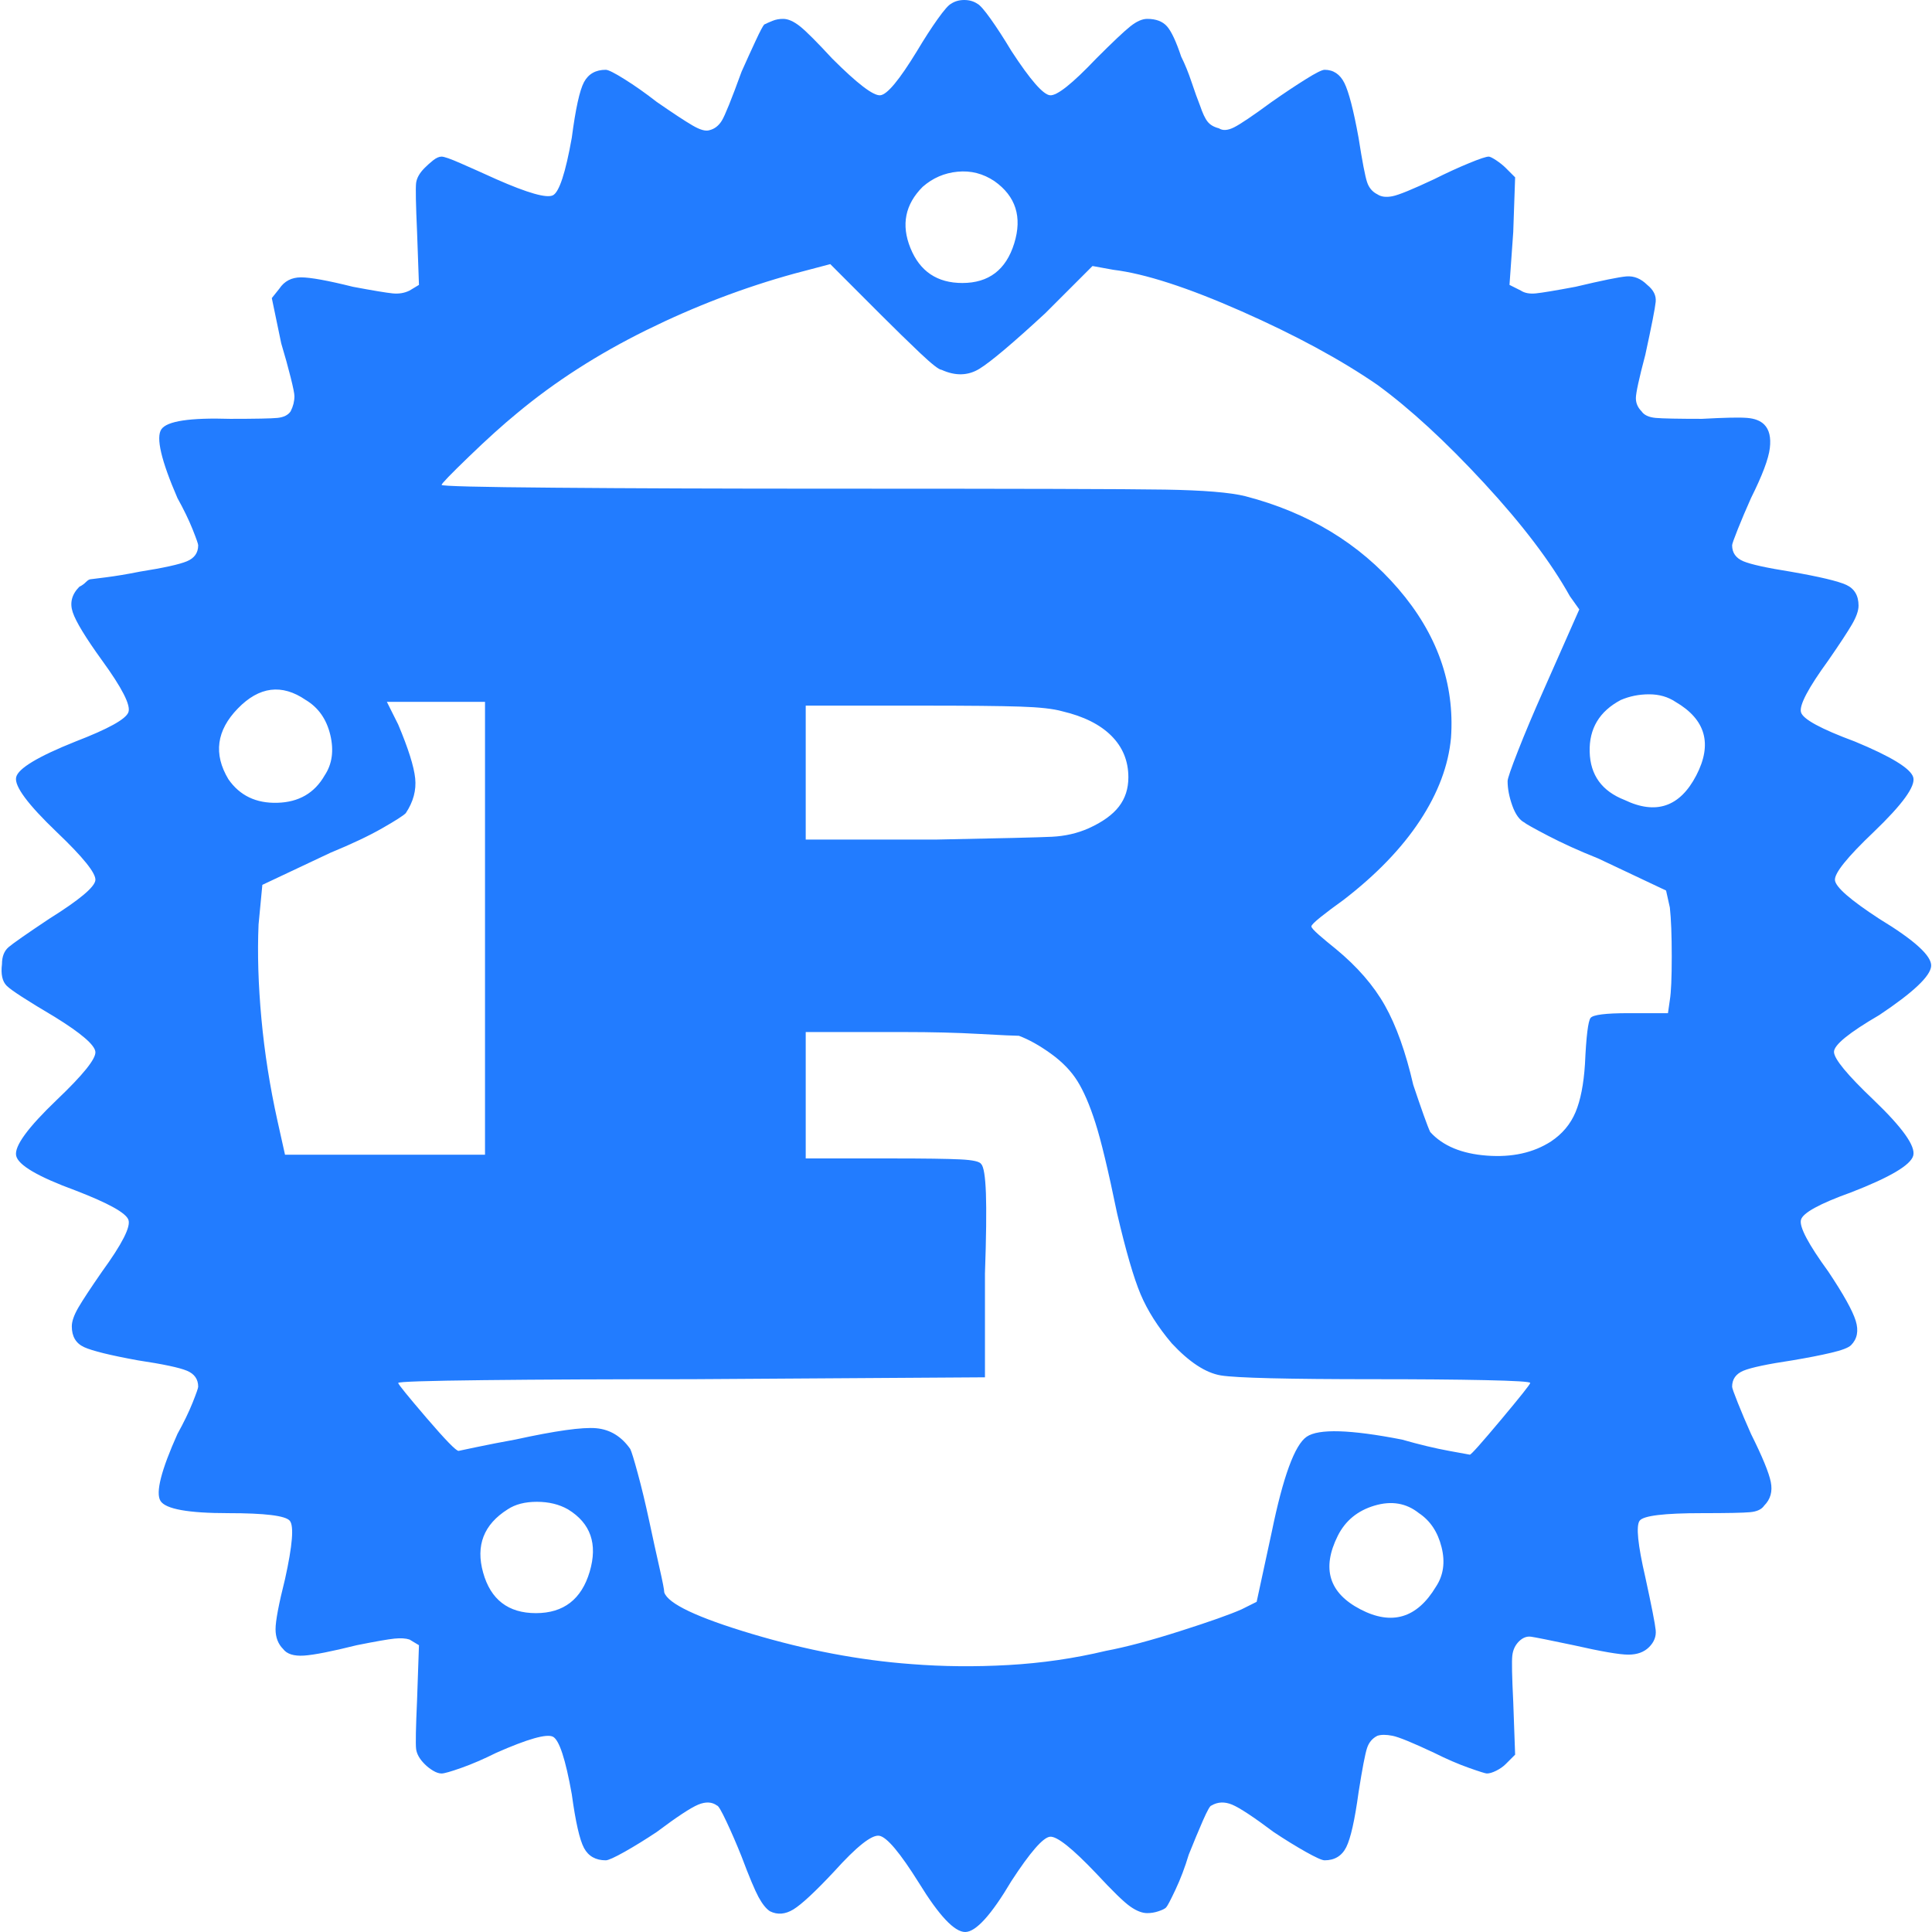 <svg width="48" height="48" viewBox="0 0 48 48" fill="none" xmlns="http://www.w3.org/2000/svg">
<path d="M23.628 0.094C23.565 0.125 23.456 0.25 23.299 0.469C23.143 0.688 22.971 0.953 22.784 1.266C22.346 1.984 22.042 2.352 21.87 2.367C21.698 2.383 21.299 2.078 20.674 1.453C20.299 1.047 20.034 0.781 19.878 0.656C19.721 0.531 19.581 0.469 19.456 0.469C19.362 0.469 19.276 0.484 19.198 0.516C19.12 0.547 19.049 0.578 18.987 0.609C18.956 0.641 18.885 0.773 18.776 1.008C18.667 1.242 18.549 1.5 18.424 1.781C18.174 2.469 18.01 2.875 17.932 3C17.854 3.125 17.753 3.203 17.628 3.234C17.534 3.266 17.393 3.227 17.206 3.117C17.018 3.008 16.721 2.812 16.315 2.531C16.034 2.312 15.768 2.125 15.518 1.969C15.268 1.812 15.112 1.734 15.05 1.734C14.8 1.734 14.62 1.836 14.51 2.039C14.401 2.242 14.3 2.703 14.206 3.422C14.05 4.297 13.893 4.773 13.737 4.852C13.581 4.93 13.112 4.797 12.331 4.453C11.987 4.297 11.69 4.164 11.44 4.055C11.19 3.945 11.034 3.891 10.971 3.891C10.909 3.891 10.838 3.922 10.76 3.984C10.682 4.047 10.612 4.109 10.55 4.172C10.425 4.297 10.354 4.422 10.338 4.547C10.323 4.672 10.331 5.078 10.362 5.766L10.409 7.078L10.175 7.219C10.05 7.281 9.909 7.305 9.753 7.289C9.596 7.273 9.268 7.219 8.768 7.125C8.143 6.969 7.714 6.891 7.479 6.891C7.245 6.891 7.065 6.984 6.94 7.172L6.753 7.406L6.987 8.531C7.081 8.844 7.159 9.125 7.221 9.375C7.284 9.625 7.315 9.781 7.315 9.844C7.315 9.906 7.307 9.969 7.292 10.031C7.276 10.094 7.253 10.156 7.221 10.219C7.159 10.312 7.049 10.367 6.893 10.383C6.737 10.398 6.346 10.406 5.721 10.406C4.721 10.375 4.151 10.461 4.01 10.664C3.87 10.867 4.003 11.438 4.409 12.375C4.565 12.656 4.69 12.914 4.784 13.148C4.878 13.383 4.924 13.516 4.924 13.547C4.924 13.734 4.831 13.867 4.643 13.945C4.456 14.023 4.065 14.109 3.471 14.203C3.159 14.266 2.878 14.312 2.628 14.344C2.378 14.375 2.253 14.391 2.253 14.391C2.221 14.391 2.182 14.414 2.135 14.461C2.089 14.508 2.034 14.547 1.971 14.578C1.784 14.766 1.729 14.977 1.807 15.211C1.885 15.445 2.128 15.844 2.534 16.406C3.034 17.094 3.253 17.523 3.19 17.695C3.128 17.867 2.69 18.109 1.878 18.422C0.94 18.797 0.448 19.094 0.401 19.312C0.354 19.531 0.69 19.984 1.409 20.672C2.065 21.297 2.385 21.695 2.37 21.867C2.354 22.039 1.971 22.359 1.221 22.828C0.659 23.203 0.323 23.438 0.214 23.531C0.104 23.625 0.049 23.766 0.049 23.953C0.018 24.203 0.057 24.383 0.167 24.492C0.276 24.602 0.674 24.859 1.362 25.266C2.018 25.672 2.354 25.961 2.37 26.133C2.385 26.305 2.065 26.703 1.409 27.328C0.69 28.016 0.354 28.477 0.401 28.711C0.448 28.945 0.94 29.234 1.878 29.578C2.69 29.891 3.128 30.133 3.19 30.305C3.253 30.477 3.034 30.906 2.534 31.594C2.253 32 2.057 32.297 1.948 32.484C1.839 32.672 1.784 32.828 1.784 32.953C1.784 33.203 1.885 33.375 2.089 33.469C2.292 33.562 2.737 33.672 3.424 33.797C4.049 33.891 4.456 33.977 4.643 34.055C4.831 34.133 4.924 34.266 4.924 34.453C4.924 34.484 4.878 34.617 4.784 34.852C4.69 35.086 4.565 35.344 4.409 35.625C4.003 36.531 3.862 37.086 3.987 37.289C4.112 37.492 4.674 37.594 5.674 37.594C6.581 37.594 7.089 37.656 7.198 37.781C7.307 37.906 7.268 38.391 7.081 39.234C6.924 39.859 6.846 40.273 6.846 40.477C6.846 40.68 6.909 40.844 7.034 40.969C7.128 41.094 7.299 41.148 7.549 41.133C7.799 41.117 8.237 41.031 8.862 40.875C9.331 40.781 9.643 40.727 9.799 40.711C9.956 40.695 10.081 40.703 10.175 40.734L10.409 40.875L10.362 42.234C10.331 42.922 10.323 43.328 10.338 43.453C10.354 43.578 10.425 43.703 10.55 43.828C10.612 43.891 10.682 43.945 10.76 43.992C10.838 44.039 10.909 44.062 10.971 44.062C11.034 44.062 11.198 44.016 11.463 43.922C11.729 43.828 12.018 43.703 12.331 43.547C13.112 43.203 13.581 43.07 13.737 43.148C13.893 43.227 14.05 43.703 14.206 44.578C14.3 45.266 14.401 45.711 14.51 45.914C14.62 46.117 14.8 46.219 15.05 46.219C15.112 46.219 15.268 46.148 15.518 46.008C15.768 45.867 16.034 45.703 16.315 45.516C16.815 45.141 17.159 44.914 17.346 44.836C17.534 44.758 17.69 44.766 17.815 44.859C17.846 44.859 17.924 44.992 18.049 45.258C18.174 45.523 18.299 45.812 18.424 46.125C18.612 46.625 18.753 46.961 18.846 47.133C18.94 47.305 19.034 47.422 19.128 47.484C19.315 47.578 19.51 47.562 19.713 47.438C19.917 47.312 20.253 47 20.721 46.5C21.284 45.875 21.659 45.578 21.846 45.609C22.034 45.641 22.362 46.031 22.831 46.781C23.331 47.594 23.713 48 23.979 48C24.245 48 24.628 47.578 25.128 46.734C25.596 46.016 25.917 45.648 26.088 45.633C26.26 45.617 26.643 45.922 27.237 46.547C27.643 46.984 27.924 47.258 28.081 47.367C28.237 47.477 28.378 47.531 28.503 47.531C28.596 47.531 28.69 47.516 28.784 47.484C28.878 47.453 28.94 47.422 28.971 47.391C29.003 47.359 29.081 47.211 29.206 46.945C29.331 46.68 29.44 46.391 29.534 46.078C29.659 45.766 29.776 45.484 29.885 45.234C29.995 44.984 30.065 44.859 30.096 44.859C30.253 44.766 30.424 44.758 30.612 44.836C30.799 44.914 31.143 45.141 31.643 45.516C31.924 45.703 32.19 45.867 32.44 46.008C32.69 46.148 32.846 46.219 32.909 46.219C33.159 46.219 33.339 46.109 33.448 45.891C33.557 45.672 33.659 45.219 33.753 44.531C33.846 43.938 33.917 43.57 33.964 43.43C34.01 43.289 34.096 43.188 34.221 43.125C34.315 43.094 34.44 43.094 34.596 43.125C34.753 43.156 35.096 43.297 35.628 43.547C35.94 43.703 36.229 43.828 36.495 43.922C36.76 44.016 36.909 44.062 36.94 44.062C37.003 44.062 37.081 44.039 37.175 43.992C37.268 43.945 37.346 43.891 37.409 43.828L37.643 43.594L37.596 42.281C37.565 41.656 37.557 41.273 37.573 41.133C37.589 40.992 37.643 40.875 37.737 40.781C37.831 40.688 37.932 40.648 38.042 40.664C38.151 40.68 38.503 40.75 39.096 40.875C39.784 41.031 40.237 41.109 40.456 41.109C40.675 41.109 40.846 41.047 40.971 40.922C41.096 40.797 41.151 40.656 41.135 40.5C41.12 40.344 41.034 39.906 40.878 39.188C40.69 38.375 40.643 37.906 40.737 37.781C40.831 37.656 41.346 37.594 42.284 37.594C42.909 37.594 43.307 37.586 43.479 37.57C43.651 37.555 43.768 37.5 43.831 37.406C43.987 37.25 44.042 37.055 43.995 36.82C43.948 36.586 43.784 36.188 43.503 35.625C43.378 35.344 43.268 35.086 43.175 34.852C43.081 34.617 43.034 34.484 43.034 34.453C43.034 34.266 43.128 34.133 43.315 34.055C43.503 33.977 43.909 33.891 44.534 33.797C44.909 33.734 45.229 33.672 45.495 33.609C45.76 33.547 45.925 33.484 45.987 33.422C46.143 33.266 46.182 33.062 46.104 32.812C46.026 32.562 45.8 32.156 45.425 31.594C44.925 30.906 44.698 30.477 44.745 30.305C44.792 30.133 45.206 29.906 45.987 29.625C46.956 29.25 47.471 28.945 47.534 28.711C47.596 28.477 47.268 28.016 46.55 27.328C45.893 26.703 45.565 26.305 45.565 26.133C45.565 25.961 45.94 25.656 46.69 25.219C47.534 24.656 47.964 24.25 47.979 24C47.995 23.75 47.565 23.359 46.69 22.828C45.971 22.359 45.604 22.039 45.589 21.867C45.573 21.695 45.893 21.297 46.55 20.672C47.268 19.984 47.596 19.531 47.534 19.312C47.471 19.094 46.987 18.797 46.081 18.422C45.237 18.109 44.792 17.867 44.745 17.695C44.698 17.523 44.925 17.094 45.425 16.406C45.706 16 45.901 15.703 46.01 15.516C46.12 15.328 46.175 15.172 46.175 15.047C46.175 14.797 46.073 14.625 45.87 14.531C45.667 14.438 45.206 14.328 44.487 14.203C43.893 14.109 43.503 14.023 43.315 13.945C43.128 13.867 43.034 13.734 43.034 13.547C43.034 13.516 43.081 13.383 43.175 13.148C43.268 12.914 43.378 12.656 43.503 12.375C43.784 11.812 43.94 11.398 43.971 11.133C44.003 10.867 43.956 10.672 43.831 10.547C43.737 10.453 43.596 10.398 43.409 10.383C43.221 10.367 42.846 10.375 42.284 10.406C41.69 10.406 41.307 10.398 41.135 10.383C40.964 10.367 40.846 10.312 40.784 10.219C40.69 10.125 40.643 10.016 40.643 9.891C40.643 9.766 40.721 9.406 40.878 8.812C41.034 8.094 41.12 7.656 41.135 7.5C41.151 7.344 41.081 7.203 40.925 7.078C40.768 6.922 40.596 6.852 40.409 6.867C40.221 6.883 39.8 6.969 39.143 7.125C38.643 7.219 38.315 7.273 38.159 7.289C38.003 7.305 37.878 7.281 37.784 7.219L37.503 7.078L37.596 5.766L37.643 4.406L37.409 4.172C37.346 4.109 37.268 4.047 37.175 3.984C37.081 3.922 37.018 3.891 36.987 3.891C36.925 3.891 36.76 3.945 36.495 4.055C36.229 4.164 35.94 4.297 35.628 4.453C35.096 4.703 34.753 4.844 34.596 4.875C34.44 4.906 34.315 4.891 34.221 4.828C34.096 4.766 34.01 4.664 33.964 4.523C33.917 4.383 33.846 4.016 33.753 3.422C33.628 2.734 33.51 2.281 33.401 2.062C33.292 1.844 33.128 1.734 32.909 1.734C32.846 1.734 32.69 1.812 32.44 1.969C32.19 2.125 31.909 2.312 31.596 2.531C31.128 2.875 30.815 3.086 30.659 3.164C30.503 3.242 30.378 3.25 30.284 3.188C30.159 3.156 30.065 3.102 30.003 3.023C29.94 2.945 29.878 2.812 29.815 2.625C29.753 2.469 29.682 2.273 29.604 2.039C29.526 1.805 29.44 1.594 29.346 1.406C29.221 1.031 29.104 0.781 28.995 0.656C28.885 0.531 28.721 0.469 28.503 0.469C28.378 0.469 28.237 0.531 28.081 0.656C27.924 0.781 27.643 1.047 27.237 1.453C26.643 2.078 26.26 2.383 26.088 2.367C25.917 2.352 25.596 1.984 25.128 1.266C24.94 0.953 24.768 0.688 24.612 0.469C24.456 0.25 24.346 0.125 24.284 0.094C24.19 0.031 24.081 0 23.956 0C23.831 0 23.721 0.031 23.628 0.094ZM24.706 4.5C25.237 4.875 25.401 5.391 25.198 6.047C24.995 6.703 24.565 7.031 23.909 7.031C23.284 7.031 22.854 6.742 22.62 6.164C22.385 5.586 22.487 5.078 22.924 4.641C23.174 4.422 23.463 4.297 23.792 4.266C24.12 4.234 24.424 4.312 24.706 4.5ZM23.393 9.188C23.737 9.344 24.049 9.336 24.331 9.164C24.612 8.992 25.159 8.531 25.971 7.781L27.143 6.609L27.659 6.703C28.44 6.797 29.503 7.141 30.846 7.734C32.19 8.328 33.315 8.938 34.221 9.562C35.034 10.156 35.917 10.969 36.87 12C37.823 13.031 38.534 13.969 39.003 14.812L39.237 15.141L38.346 17.156C38.096 17.719 37.885 18.219 37.714 18.656C37.542 19.094 37.456 19.344 37.456 19.406C37.456 19.594 37.495 19.797 37.573 20.016C37.651 20.234 37.753 20.375 37.878 20.438C37.909 20.469 38.104 20.578 38.464 20.766C38.823 20.953 39.237 21.141 39.706 21.328L41.393 22.125L41.487 22.547C41.518 22.828 41.534 23.234 41.534 23.766C41.534 24.297 41.518 24.656 41.487 24.844L41.44 25.172H40.456C39.893 25.172 39.581 25.211 39.518 25.289C39.456 25.367 39.409 25.75 39.378 26.438C39.346 26.938 39.268 27.336 39.143 27.633C39.018 27.93 38.815 28.172 38.534 28.359C38.096 28.641 37.565 28.758 36.94 28.711C36.315 28.664 35.846 28.469 35.534 28.125C35.503 28.062 35.448 27.922 35.37 27.703C35.292 27.484 35.206 27.234 35.112 26.953C34.925 26.141 34.69 25.484 34.409 24.984C34.128 24.484 33.721 24.016 33.19 23.578C33.034 23.453 32.893 23.336 32.768 23.227C32.643 23.117 32.581 23.047 32.581 23.016C32.581 22.984 32.659 22.906 32.815 22.781C32.971 22.656 33.159 22.516 33.378 22.359C34.19 21.734 34.823 21.078 35.276 20.391C35.729 19.703 35.987 19.016 36.05 18.328C36.143 16.984 35.706 15.75 34.737 14.625C33.768 13.5 32.503 12.734 30.94 12.328C30.565 12.234 29.901 12.18 28.948 12.164C27.995 12.148 25.206 12.141 20.581 12.141C17.924 12.141 15.659 12.133 13.784 12.117C11.909 12.102 10.971 12.078 10.971 12.047C10.971 12.016 11.198 11.781 11.651 11.344C12.104 10.906 12.503 10.547 12.846 10.266C13.784 9.484 14.854 8.797 16.057 8.203C17.26 7.609 18.487 7.141 19.737 6.797L20.628 6.562L21.893 7.828C22.237 8.172 22.557 8.484 22.854 8.766C23.151 9.047 23.331 9.188 23.393 9.188ZM7.596 17.391C7.909 17.578 8.112 17.867 8.206 18.258C8.299 18.648 8.253 18.984 8.065 19.266C7.815 19.703 7.424 19.93 6.893 19.945C6.362 19.961 5.956 19.766 5.674 19.359C5.299 18.734 5.378 18.148 5.909 17.602C6.44 17.055 7.003 16.984 7.596 17.391ZM41.628 17.438C42.378 17.875 42.55 18.484 42.143 19.266C41.737 20.047 41.143 20.25 40.362 19.875C39.8 19.656 39.51 19.258 39.495 18.68C39.479 18.102 39.737 17.672 40.268 17.391C40.487 17.297 40.721 17.25 40.971 17.25C41.221 17.25 41.44 17.312 41.628 17.438ZM12.05 23.062V28.688H7.081L6.893 27.844C6.706 27 6.573 26.156 6.495 25.312C6.417 24.469 6.393 23.688 6.424 22.969L6.518 21.984L8.206 21.188C8.737 20.969 9.167 20.766 9.495 20.578C9.823 20.391 10.018 20.266 10.081 20.203C10.268 19.922 10.346 19.633 10.315 19.336C10.284 19.039 10.143 18.594 9.893 18L9.612 17.438H12.05V23.062ZM26.393 17.672C26.924 17.797 27.331 18 27.612 18.281C27.893 18.562 28.034 18.906 28.034 19.312C28.034 19.594 27.956 19.836 27.799 20.039C27.643 20.242 27.393 20.422 27.049 20.578C26.768 20.703 26.463 20.773 26.135 20.789C25.807 20.805 24.846 20.828 23.253 20.859H20.018V17.531H22.924C24.049 17.531 24.854 17.539 25.338 17.555C25.823 17.57 26.174 17.609 26.393 17.672ZM25.315 25.734C25.565 25.828 25.831 25.977 26.112 26.18C26.393 26.383 26.612 26.609 26.768 26.859C26.924 27.109 27.073 27.453 27.213 27.891C27.354 28.328 27.534 29.078 27.753 30.141C27.971 31.078 28.167 31.75 28.338 32.156C28.51 32.562 28.768 32.969 29.112 33.375C29.549 33.844 29.956 34.109 30.331 34.172C30.706 34.234 31.987 34.266 34.175 34.266C35.237 34.266 36.143 34.273 36.893 34.289C37.643 34.305 38.018 34.328 38.018 34.359C38.018 34.391 37.776 34.695 37.292 35.273C36.807 35.852 36.55 36.141 36.518 36.141C36.518 36.141 36.346 36.109 36.003 36.047C35.659 35.984 35.268 35.891 34.831 35.766C33.55 35.516 32.76 35.492 32.464 35.695C32.167 35.898 31.878 36.688 31.596 38.062L31.221 39.797L30.846 39.984C30.565 40.109 30.057 40.289 29.323 40.523C28.588 40.758 27.971 40.922 27.471 41.016C26.69 41.203 25.885 41.32 25.057 41.367C24.229 41.414 23.424 41.406 22.643 41.344C21.362 41.25 20.042 41 18.682 40.594C17.323 40.188 16.596 39.844 16.503 39.562C16.503 39.5 16.463 39.297 16.385 38.953C16.307 38.609 16.221 38.219 16.128 37.781C16.034 37.344 15.94 36.953 15.846 36.609C15.753 36.266 15.69 36.062 15.659 36C15.44 35.688 15.159 35.516 14.815 35.484C14.471 35.453 13.8 35.547 12.8 35.766C12.456 35.828 12.135 35.891 11.838 35.953C11.542 36.016 11.393 36.047 11.393 36.047C11.331 36.047 11.065 35.773 10.596 35.227C10.128 34.68 9.893 34.391 9.893 34.359C9.893 34.328 10.604 34.305 12.026 34.289C13.448 34.273 15.159 34.266 17.159 34.266L24.471 34.219V31.641C24.503 30.734 24.51 30.07 24.495 29.648C24.479 29.227 24.44 28.984 24.378 28.922C24.346 28.859 24.174 28.82 23.862 28.805C23.549 28.789 22.971 28.781 22.128 28.781H20.018V25.641H22.456C23.143 25.641 23.768 25.656 24.331 25.688C24.893 25.719 25.221 25.734 25.315 25.734ZM14.112 37.5C14.675 37.844 14.854 38.359 14.651 39.047C14.448 39.734 14.003 40.078 13.315 40.078C12.628 40.078 12.19 39.742 12.003 39.07C11.815 38.398 12.018 37.875 12.612 37.5C12.8 37.375 13.042 37.312 13.338 37.312C13.635 37.312 13.893 37.375 14.112 37.5ZM35.253 37.594C35.534 37.781 35.721 38.062 35.815 38.438C35.909 38.812 35.862 39.141 35.675 39.422C35.206 40.203 34.581 40.391 33.8 39.984C33.018 39.578 32.831 38.969 33.237 38.156C33.425 37.781 33.729 37.531 34.151 37.406C34.573 37.281 34.94 37.344 35.253 37.594Z" fill="#227CFF"/>
</svg>
